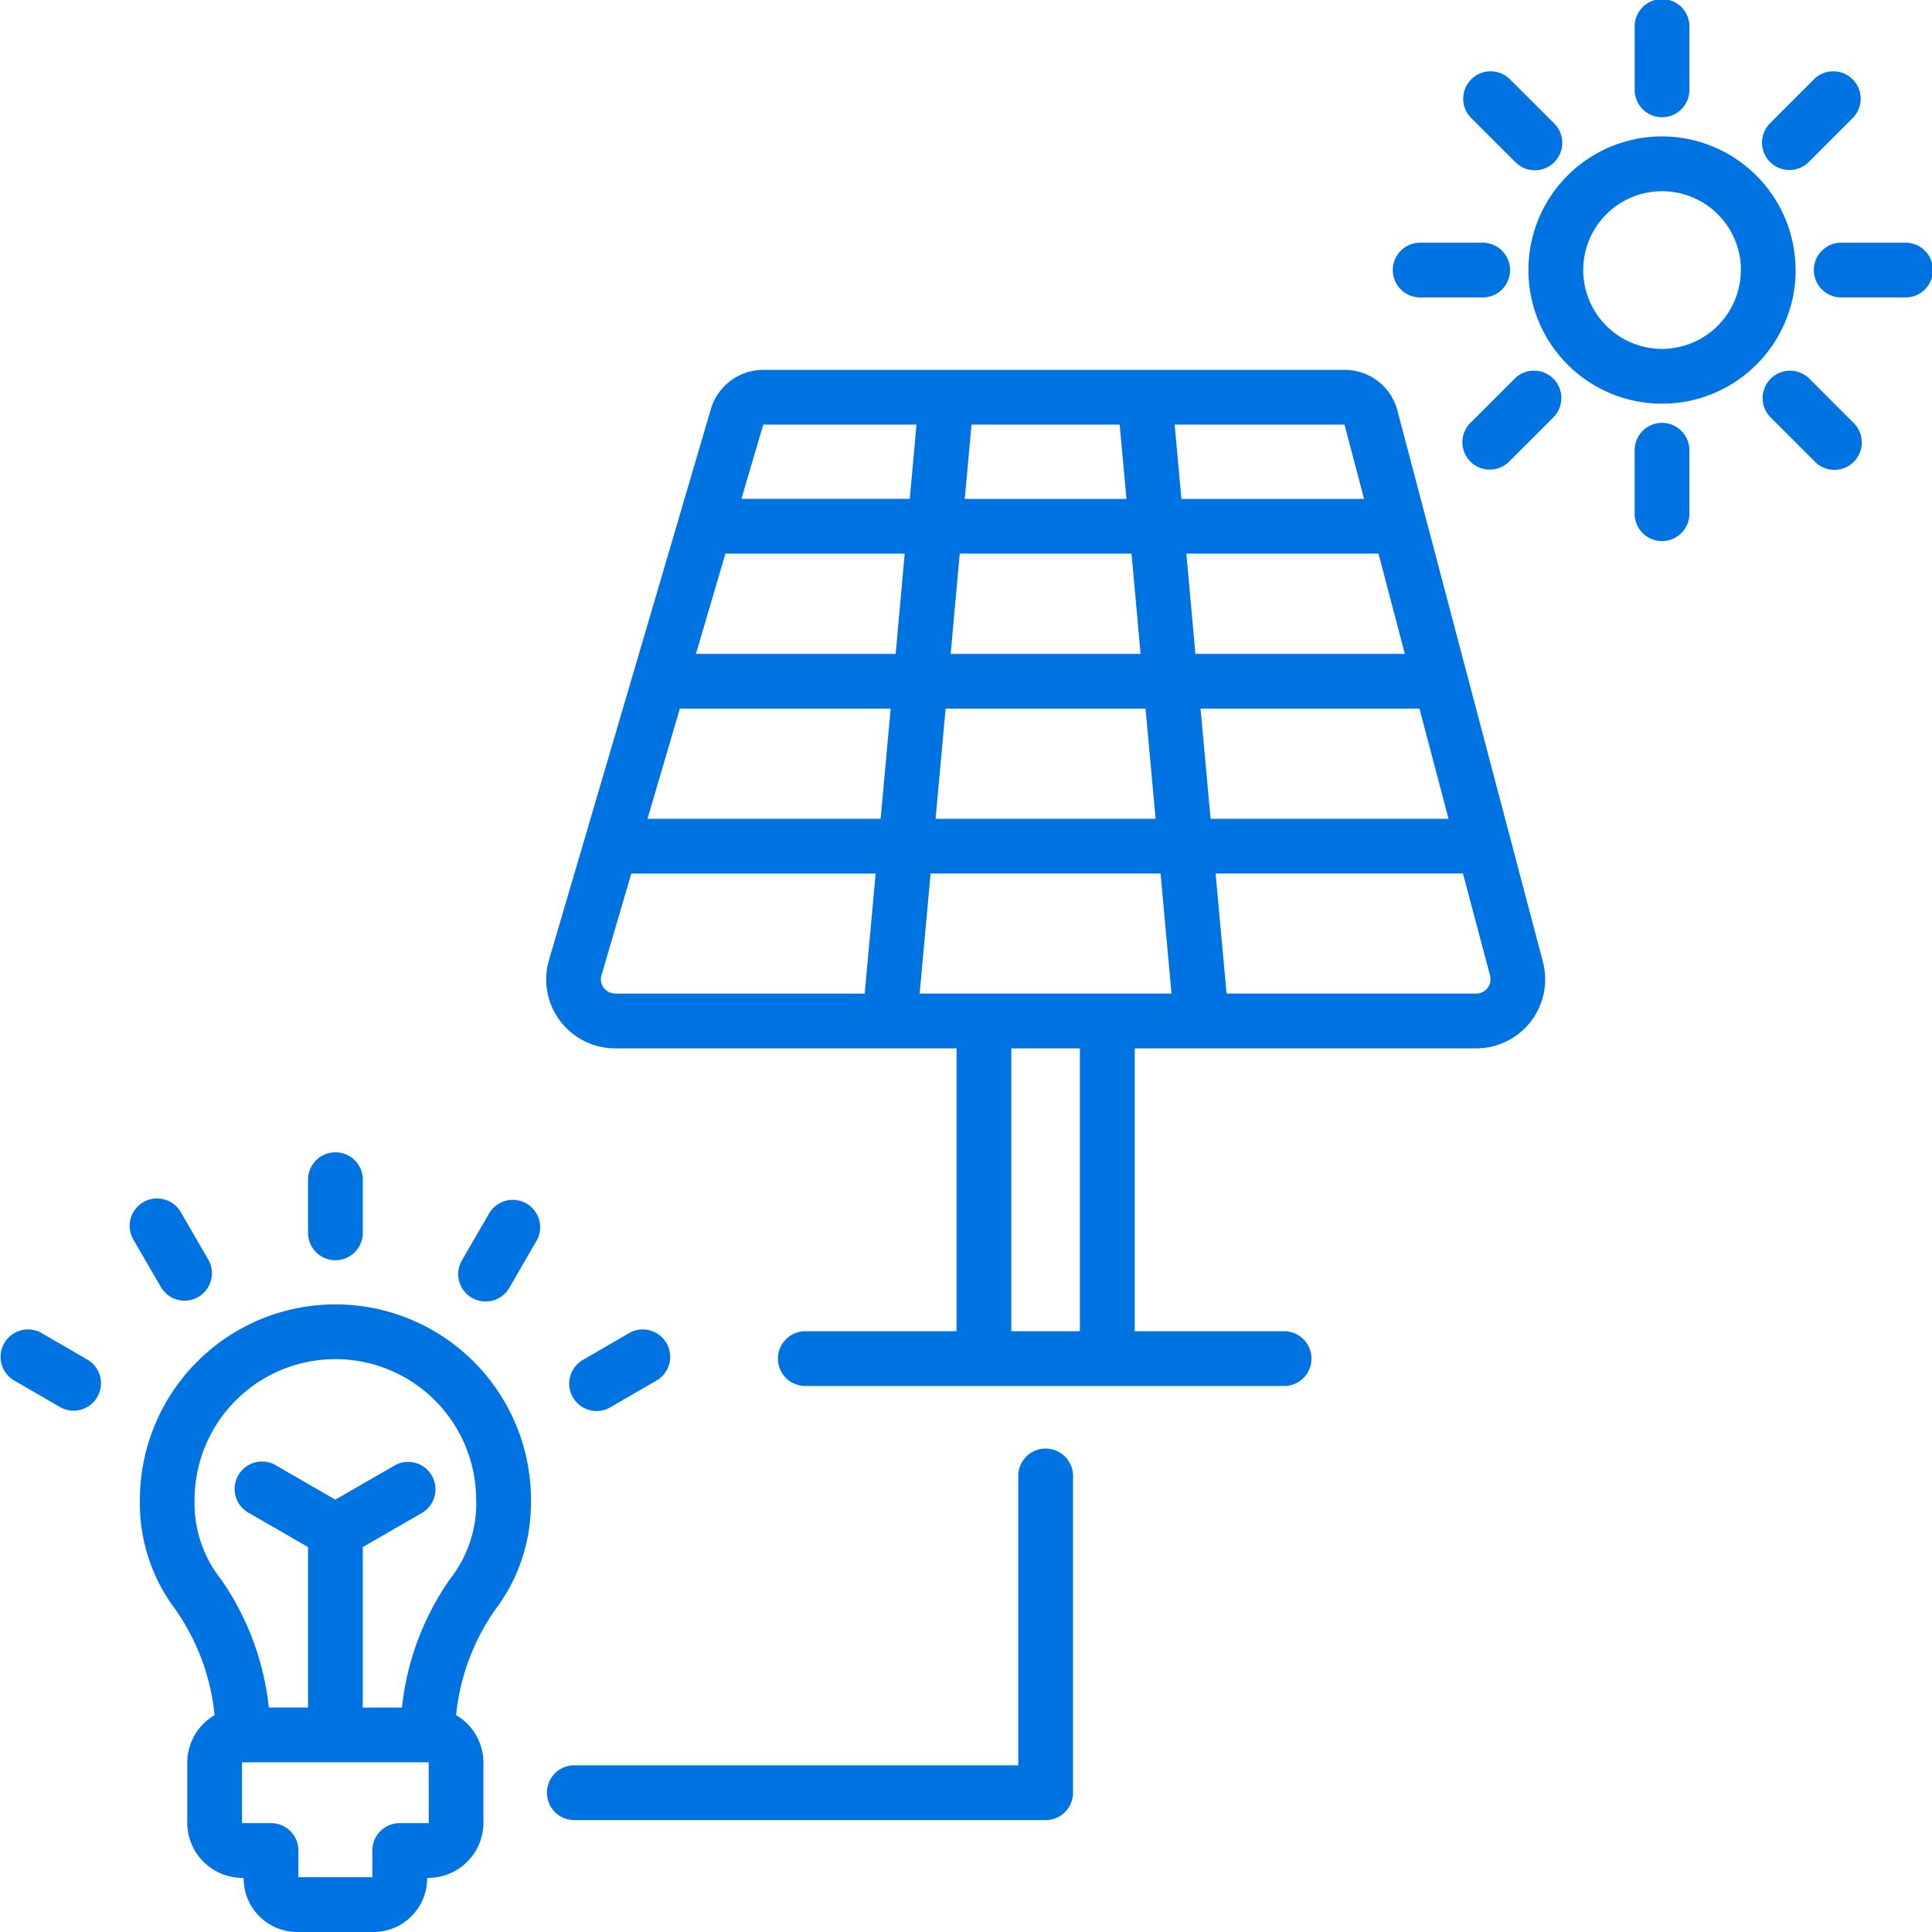 <?xml version="1.0" encoding="UTF-8"?>
<svg xmlns="http://www.w3.org/2000/svg" width="64.051" height="64.051" viewBox="0 0 64.051 64.051">
  <path id="photovoltaic_1_" data-name="photovoltaic (1)" d="M26.8,50.113l-.9,1.553a.908.908,0,1,1-1.572-.907l.9-1.553a.908.908,0,0,1,1.572.907Zm1.978,5.666a.9.9,0,0,0,.453-.122l1.552-.9a.908.908,0,0,0-.908-1.572l-1.552.9a.908.908,0,0,0,.455,1.694ZM11.913,54.085l-1.552-.9a.908.908,0,0,0-.908,1.572l1.552.9a.908.908,0,0,0,.908-1.572Zm3.206-1.965a.908.908,0,0,0,.785-1.361l-.9-1.553a.908.908,0,1,0-1.572.908l.9,1.553A.907.907,0,0,0,15.119,52.12Zm5-1.34a.908.908,0,0,0,.908-.908V48.08a.908.908,0,0,0-1.815,0v1.793A.908.908,0,0,0,20.117,50.78ZM26.6,58.727a5.836,5.836,0,0,1-1.163,3.611,7.35,7.35,0,0,0-1.317,3.524,1.829,1.829,0,0,1,.906,1.577v1.989A1.831,1.831,0,0,1,23.2,71.257h-.04v.017a1.779,1.779,0,0,1-1.777,1.777H18.853a1.779,1.779,0,0,1-1.777-1.777v-.017h-.04a1.831,1.831,0,0,1-1.829-1.829V67.439a1.829,1.829,0,0,1,.906-1.577A7.351,7.351,0,0,0,14.8,62.338a5.836,5.836,0,0,1-1.163-3.611,6.483,6.483,0,1,1,12.966,0Zm-3.388,8.712a.018.018,0,0,0-.014-.014H17.036a.018.018,0,0,0-.014.014v1.989a.018.018,0,0,0,.014.014h.948a.908.908,0,0,1,.908.908v.886h2.451V70.35a.908.908,0,0,1,.908-.908H23.2a.017.017,0,0,0,.014-.014Zm1.573-8.712a4.668,4.668,0,1,0-9.336,0,4.056,4.056,0,0,0,.872,2.625,9.1,9.1,0,0,1,1.59,4.257h1.3V60.289L17.272,59.17A.908.908,0,1,1,18.18,57.6l1.937,1.118L22.054,57.6a.908.908,0,1,1,.908,1.572l-1.937,1.118v5.321h1.3a9.1,9.1,0,0,1,1.59-4.257,4.055,4.055,0,0,0,.872-2.625ZM60.15,40.886a2.287,2.287,0,0,1-2.211,2.87H46.619v9.378H51.6a.908.908,0,0,1,0,1.815H35.728a.908.908,0,1,1,0-1.815h4.983V43.756H29.392A2.287,2.287,0,0,1,27.2,40.824l5.363-18.25a1.813,1.813,0,0,1,1.753-1.312H53.564a1.806,1.806,0,0,1,1.766,1.361ZM31.538,32.493l-1.073,3.652h7.729l.333-3.652Zm7.154-1.815.3-3.324H33.048l-.977,3.324Zm1.657,1.815-.333,3.652H47.31l-.333-3.652Zm6.463-1.815-.3-3.324H40.817l-.3,3.324Zm-.693-7.6H41.207l-.224,2.462h5.361ZM39.851,37.96l-.363,3.98h8.35l-.363-3.98Zm9.282-1.815h7.889l-.964-3.652H48.8ZM54.7,27.355h-6.37l.3,3.324h6.944Zm-1.138-4.277H47.942l.224,2.462h6.056l-.647-2.453ZM34.3,23.086l-.721,2.453H39.16l.224-2.462H34.314ZM29.392,41.941h8.274l.363-3.98h-8.1l-.992,3.376a.472.472,0,0,0,.453.6ZM44.8,43.756H42.527v9.378H44.8ZM58.4,41.348,57.5,37.96H49.3l.363,3.98h8.278a.472.472,0,0,0,.456-.592ZM56.052,18.861h2.072a.908.908,0,1,0,0-1.815H56.052a.908.908,0,0,0,0,1.815Zm12.269-4.224a.905.905,0,0,0,.642-.266l1.465-1.465a.908.908,0,0,0-1.284-1.284L67.68,13.087a.908.908,0,0,0,.642,1.549ZM64.1,12.887a.908.908,0,0,0,.908-.908V9.908a.908.908,0,1,0-1.815,0v2.072A.908.908,0,0,0,64.1,12.887Zm-4.866,1.484a.908.908,0,1,0,1.284-1.284L59.05,11.622a.908.908,0,0,0-1.284,1.284Zm12.911,2.675H70.071a.908.908,0,1,0,0,1.815h2.072a.908.908,0,1,0,0-1.815Zm-12.911,4.49L57.767,23a.908.908,0,1,0,1.284,1.283l1.465-1.465a.908.908,0,0,0-1.284-1.283Zm9.731,0a.908.908,0,0,0-1.284,1.283l1.465,1.465A.908.908,0,1,0,70.428,23ZM64.1,23.019a.908.908,0,0,0-.908.908V26a.908.908,0,1,0,1.815,0V23.926A.908.908,0,0,0,64.1,23.019Zm4.43-5.066a4.43,4.43,0,1,1-4.43-4.43A4.435,4.435,0,0,1,68.527,17.953Zm-1.815,0A2.614,2.614,0,1,0,64.1,20.567,2.617,2.617,0,0,0,66.712,17.953ZM43.665,57.024a.908.908,0,0,0-.908.908v9.594H28.009a.908.908,0,0,0,0,1.815H43.665a.908.908,0,0,0,.908-.908v-10.5a.908.908,0,0,0-.908-.908Z" transform="translate(-8.999 -9)" fill="#0073e3"></path>
</svg>
